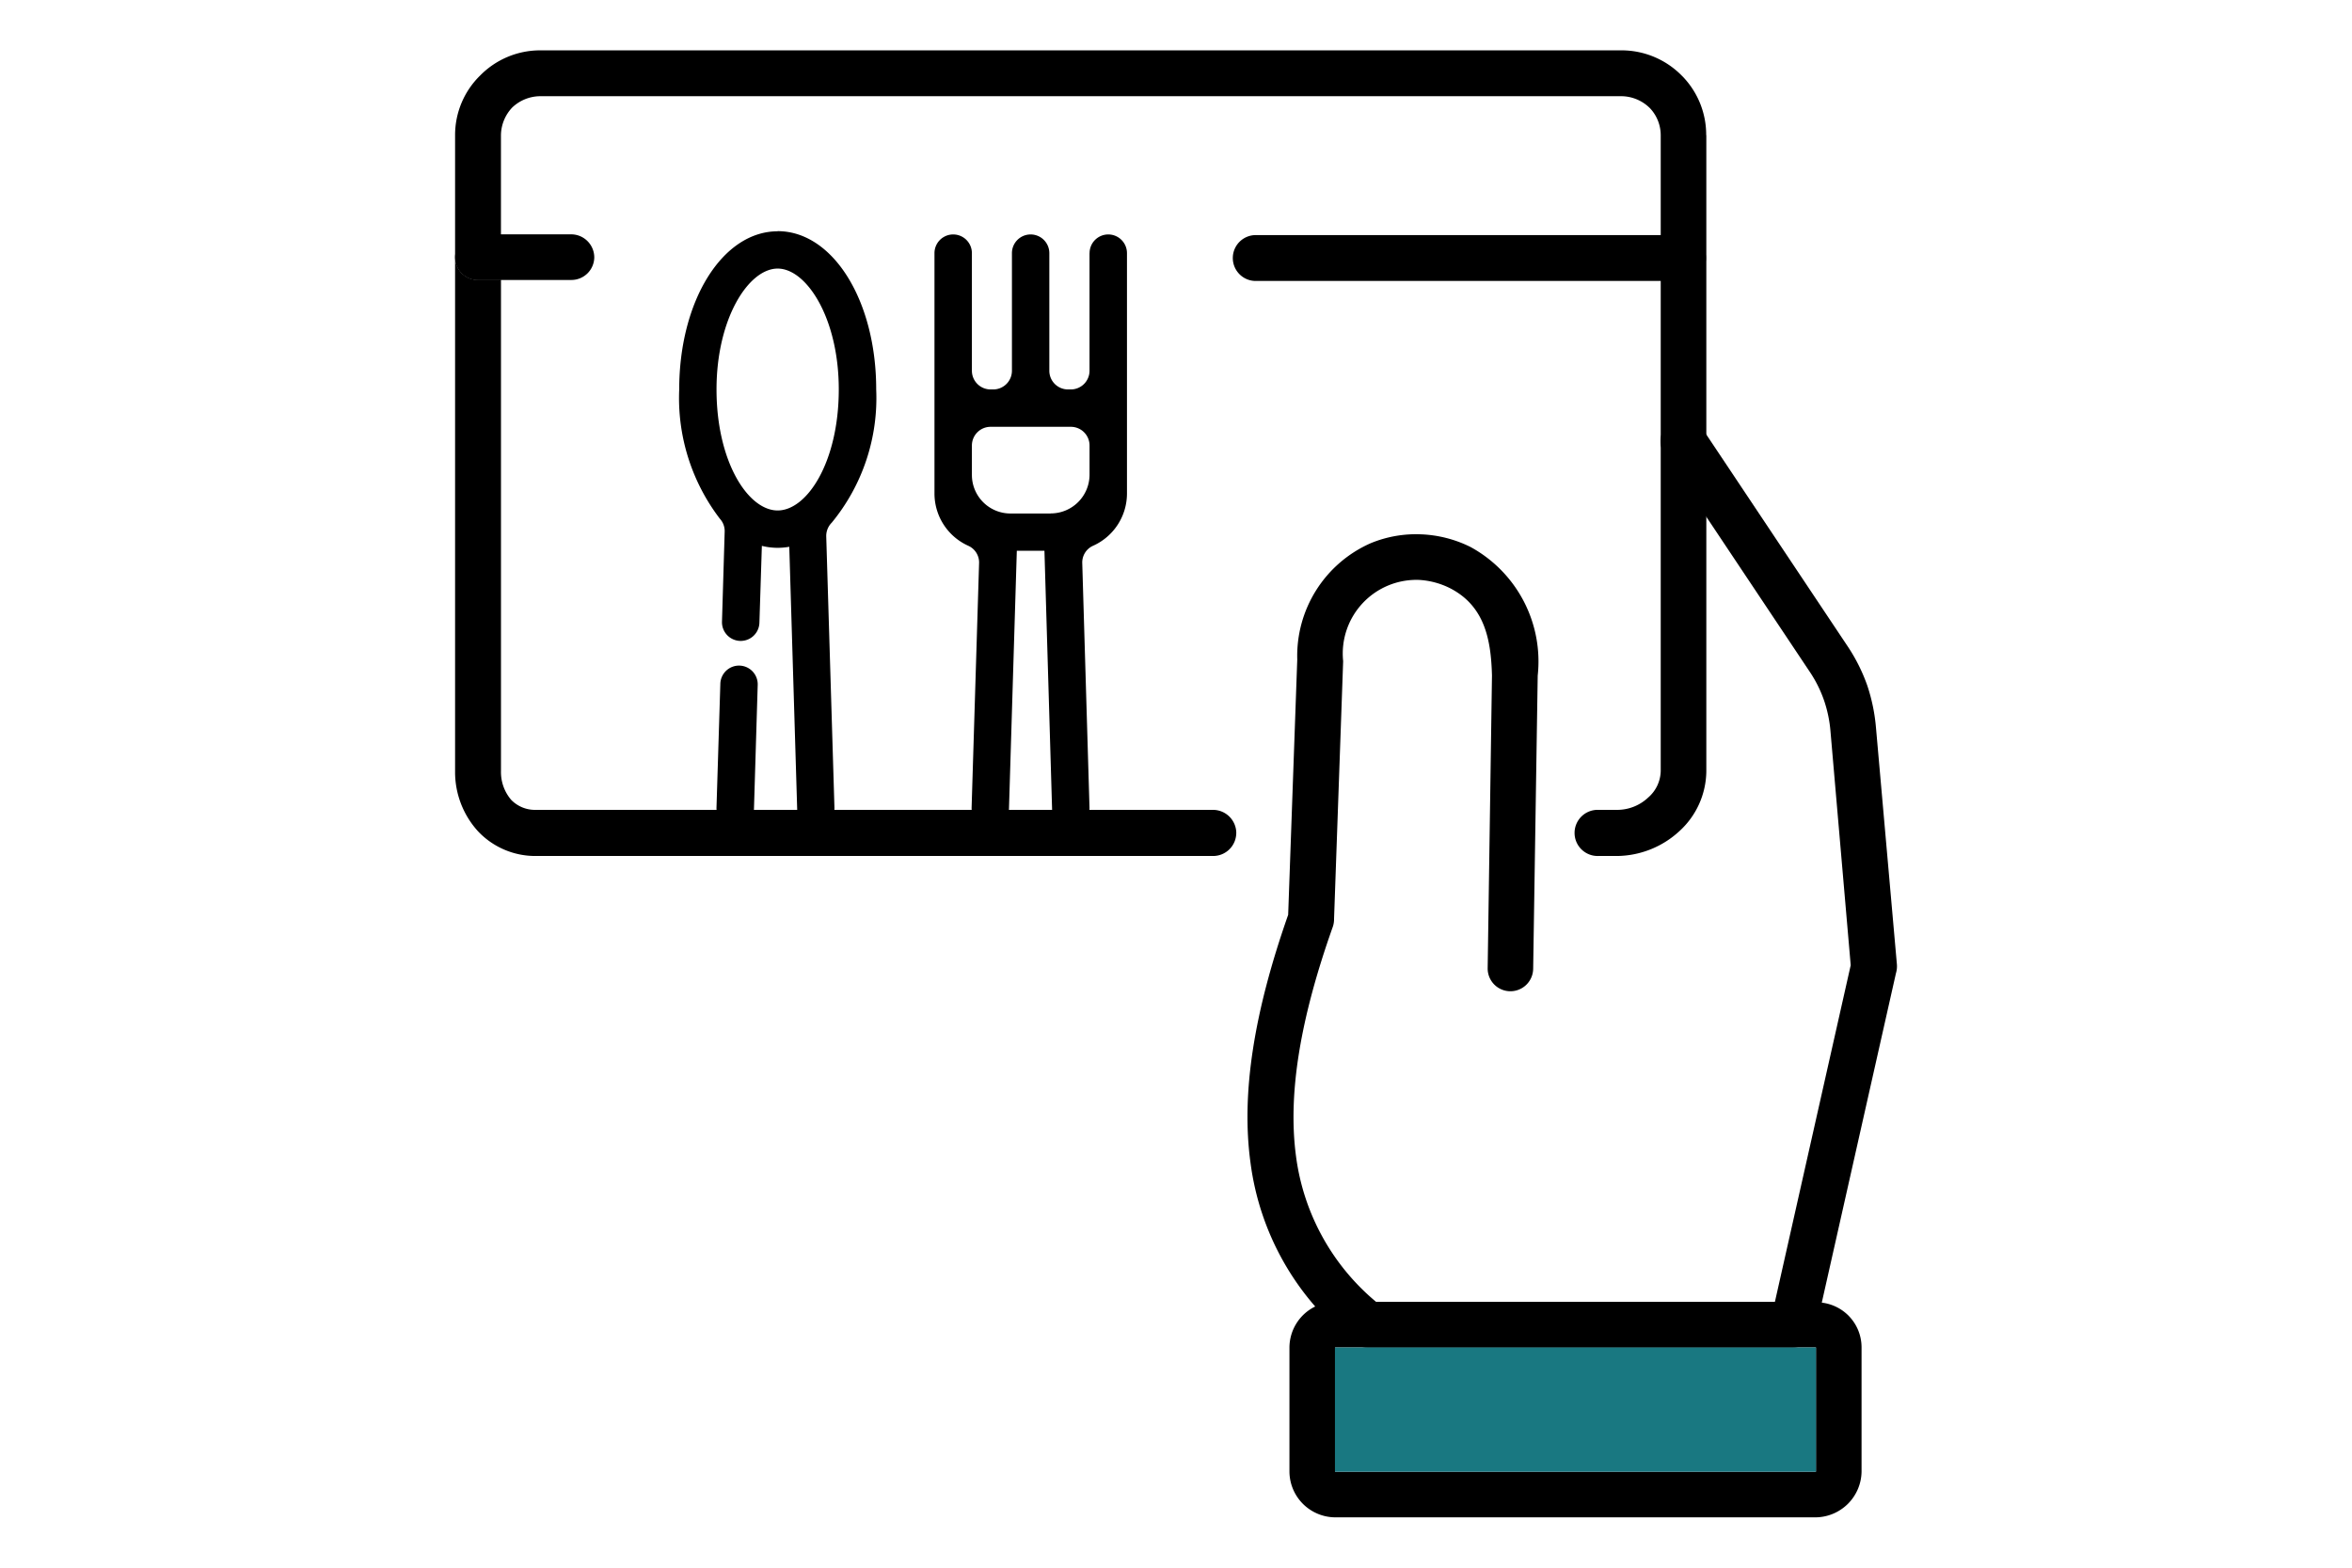 <svg xmlns="http://www.w3.org/2000/svg" xmlns:xlink="http://www.w3.org/1999/xlink" width="90" height="60" viewBox="0 0 90 60">
  <defs>
    <clipPath id="clip-path">
      <rect id="Rectangle_152" data-name="Rectangle 152" width="90" height="60" transform="translate(3354 846)" fill="none" stroke="#707070" stroke-width="1"/>
    </clipPath>
    <clipPath id="clip-path-2">
      <rect id="Rectangle_59" data-name="Rectangle 59" width="55.172" height="56.146" fill="none"/>
    </clipPath>
  </defs>
  <g id="Mask_Group_22" data-name="Mask Group 22" transform="translate(-3354 -846)" clip-path="url(#clip-path)">
    <g id="Group_185" data-name="Group 185" transform="translate(3371.414 847.927)">
      <g id="Group_68" data-name="Group 68" clip-path="url(#clip-path-2)">
        <path id="Path_191" data-name="Path 191" d="M29.892,30.107a.885.885,0,0,1-.883.883H3.079a3.008,3.008,0,0,1-2.207-.951A3.366,3.366,0,0,1,0,27.743V8.08a.875.875,0,0,0,.883.863h.873v18.8a1.631,1.631,0,0,0,.392,1.1,1.269,1.269,0,0,0,.932.382H29.01a.892.892,0,0,1,.883.883" transform="translate(0 -0.156)"/>
        <path id="Path_192" data-name="Path 192" d="M47.879,3.246V27.588a3.139,3.139,0,0,1-1.03,2.295,3.567,3.567,0,0,1-2.373.951H43.75a.883.883,0,1,1,0-1.765h.726a1.731,1.731,0,0,0,1.177-.471,1.378,1.378,0,0,0,.481-1.01V3.246a1.509,1.509,0,0,0-.4-1.02l-.039-.039a1.568,1.568,0,0,0-1.059-.432H3.246a1.568,1.568,0,0,0-1.059.432,1.568,1.568,0,0,0-.432,1.059V8.787H.883A.875.875,0,0,1,0,7.924V3.246A3.185,3.185,0,0,1,.961.961,3.219,3.219,0,0,1,3.246,0H44.633a3.231,3.231,0,0,1,2.3.961l.049.049a3.21,3.21,0,0,1,.892,2.236" transform="translate(0 0)"/>
        <path id="Path_193" data-name="Path 193" d="M46.875,15.732a.874.874,0,1,1,1.454-.97l5.558,8.33a6.738,6.738,0,0,1,.746,1.492,6.93,6.93,0,0,1,.335,1.629l.8,9.052a.938.938,0,0,1-.037.335l-3.071,13.64a.9.9,0,0,1-.858.685H35.511a.878.878,0,0,1-.6-.236,10.422,10.422,0,0,1-3.88-6.851c-.36-2.648.137-5.756,1.443-9.475l.348-9.772a4.713,4.713,0,0,1,2.81-4.451A4.544,4.544,0,0,1,37.55,18.8a4.65,4.65,0,0,1,1.9.484,4.992,4.992,0,0,1,2.573,4.924l-.174,11.216a.87.87,0,1,1-1.741-.013L40.273,24.2c-.038-1.367-.274-2.661-1.617-3.344a3.024,3.024,0,0,0-1.169-.311,2.82,2.82,0,0,0-2.909,3.109l-.348,9.86a.907.907,0,0,1-.049.311c-1.244,3.506-1.728,6.39-1.405,8.79a8.726,8.726,0,0,0,3.059,5.558H51.1L54,35.291l-.772-8.928a4.916,4.916,0,0,0-.248-1.206,4.754,4.754,0,0,0-.546-1.094Z" transform="translate(-0.596 -0.277)"/>
        <path id="Path_194" data-name="Path 194" d="M47.016,7.209H30.608a.878.878,0,0,0,0,1.755H47.016a.878.878,0,0,0,0-1.755M4.443,7.18H.883A.885.885,0,0,0,0,8.063a.875.875,0,0,0,.883.863h3.56a.875.875,0,0,0,.883-.863.885.885,0,0,0-.883-.883" transform="translate(0 -0.138)"/>
        <path id="Path_195" data-name="Path 195" d="M52.92,48.869a.548.548,0,0,0-.216-.029H34.3a1.686,1.686,0,0,0-.736.167,1.755,1.755,0,0,0-1.01,1.579v4.757A1.762,1.762,0,0,0,34.3,57.088H52.7a1.775,1.775,0,0,0,1.746-1.746V50.586a1.723,1.723,0,0,0-1.53-1.716M52.7,55.342H34.3V50.586H52.7Z" transform="translate(-0.627 -0.942)"/>
        <rect id="Rectangle_58" data-name="Rectangle 58" width="18.408" height="4.757" transform="translate(33.668 49.644)" fill="#197881"/>
        <path id="Path_196" data-name="Path 196" d="M24.638,7.9v4.5a.716.716,0,0,1-.716.716h-.109A.715.715,0,0,1,23.1,12.4V7.9a.716.716,0,0,0-.716-.716h0a.715.715,0,0,0-.715.716v4.5a.716.716,0,0,1-.716.716h-.1a.716.716,0,0,1-.716-.716V7.9a.716.716,0,1,0-1.432,0v9.194A2.193,2.193,0,0,0,20,19.1a.7.7,0,0,1,.412.663l-.286,9.353a.715.715,0,1,0,1.43.043l.3-9.868h1.057l.309,10.443,0,.12h.7a.716.716,0,0,0,.715-.738l-.277-9.353a.7.7,0,0,1,.411-.663,2.192,2.192,0,0,0,1.3-2.01V7.9a.716.716,0,0,0-.716-.716h0a.715.715,0,0,0-.715.716m-1.486,9.964H21.612a1.475,1.475,0,0,1-1.475-1.475V15.262a.716.716,0,0,1,.716-.716h3.07a.716.716,0,0,1,.716.716v1.113a1.485,1.485,0,0,1-1.486,1.486" transform="translate(-0.361 -0.138)"/>
        <path id="Path_197" data-name="Path 197" d="M12.516,7.061c-2.114,0-3.771,2.66-3.771,6.056A7.61,7.61,0,0,0,10.3,18.061a.7.7,0,0,1,.185.491L10.382,22a.716.716,0,1,0,1.432.045l.094-2.944a2.5,2.5,0,0,0,1.049.035l.319,10.594,0,.119h.693a.717.717,0,0,0,.716-.738l-.314-10.379a.719.719,0,0,1,.212-.52,7.511,7.511,0,0,0,1.7-5.1c0-3.4-1.656-6.056-3.771-6.056m0,1.432c1.106,0,2.339,1.9,2.339,4.624,0,2.773-1.21,4.634-2.339,4.634s-2.339-1.861-2.339-4.634c0-2.724,1.233-4.624,2.339-4.624" transform="translate(-0.169 -0.136)"/>
        <path id="Path_198" data-name="Path 198" d="M10.919,30.179h0a.715.715,0,0,0,.715-.694l.143-4.737a.716.716,0,0,0-.692-.737h0a.715.715,0,0,0-.738.693L10.2,29.441a.715.715,0,0,0,.715.738" transform="translate(-0.197 -0.463)"/>
      </g>
    </g>
  </g>
</svg>
